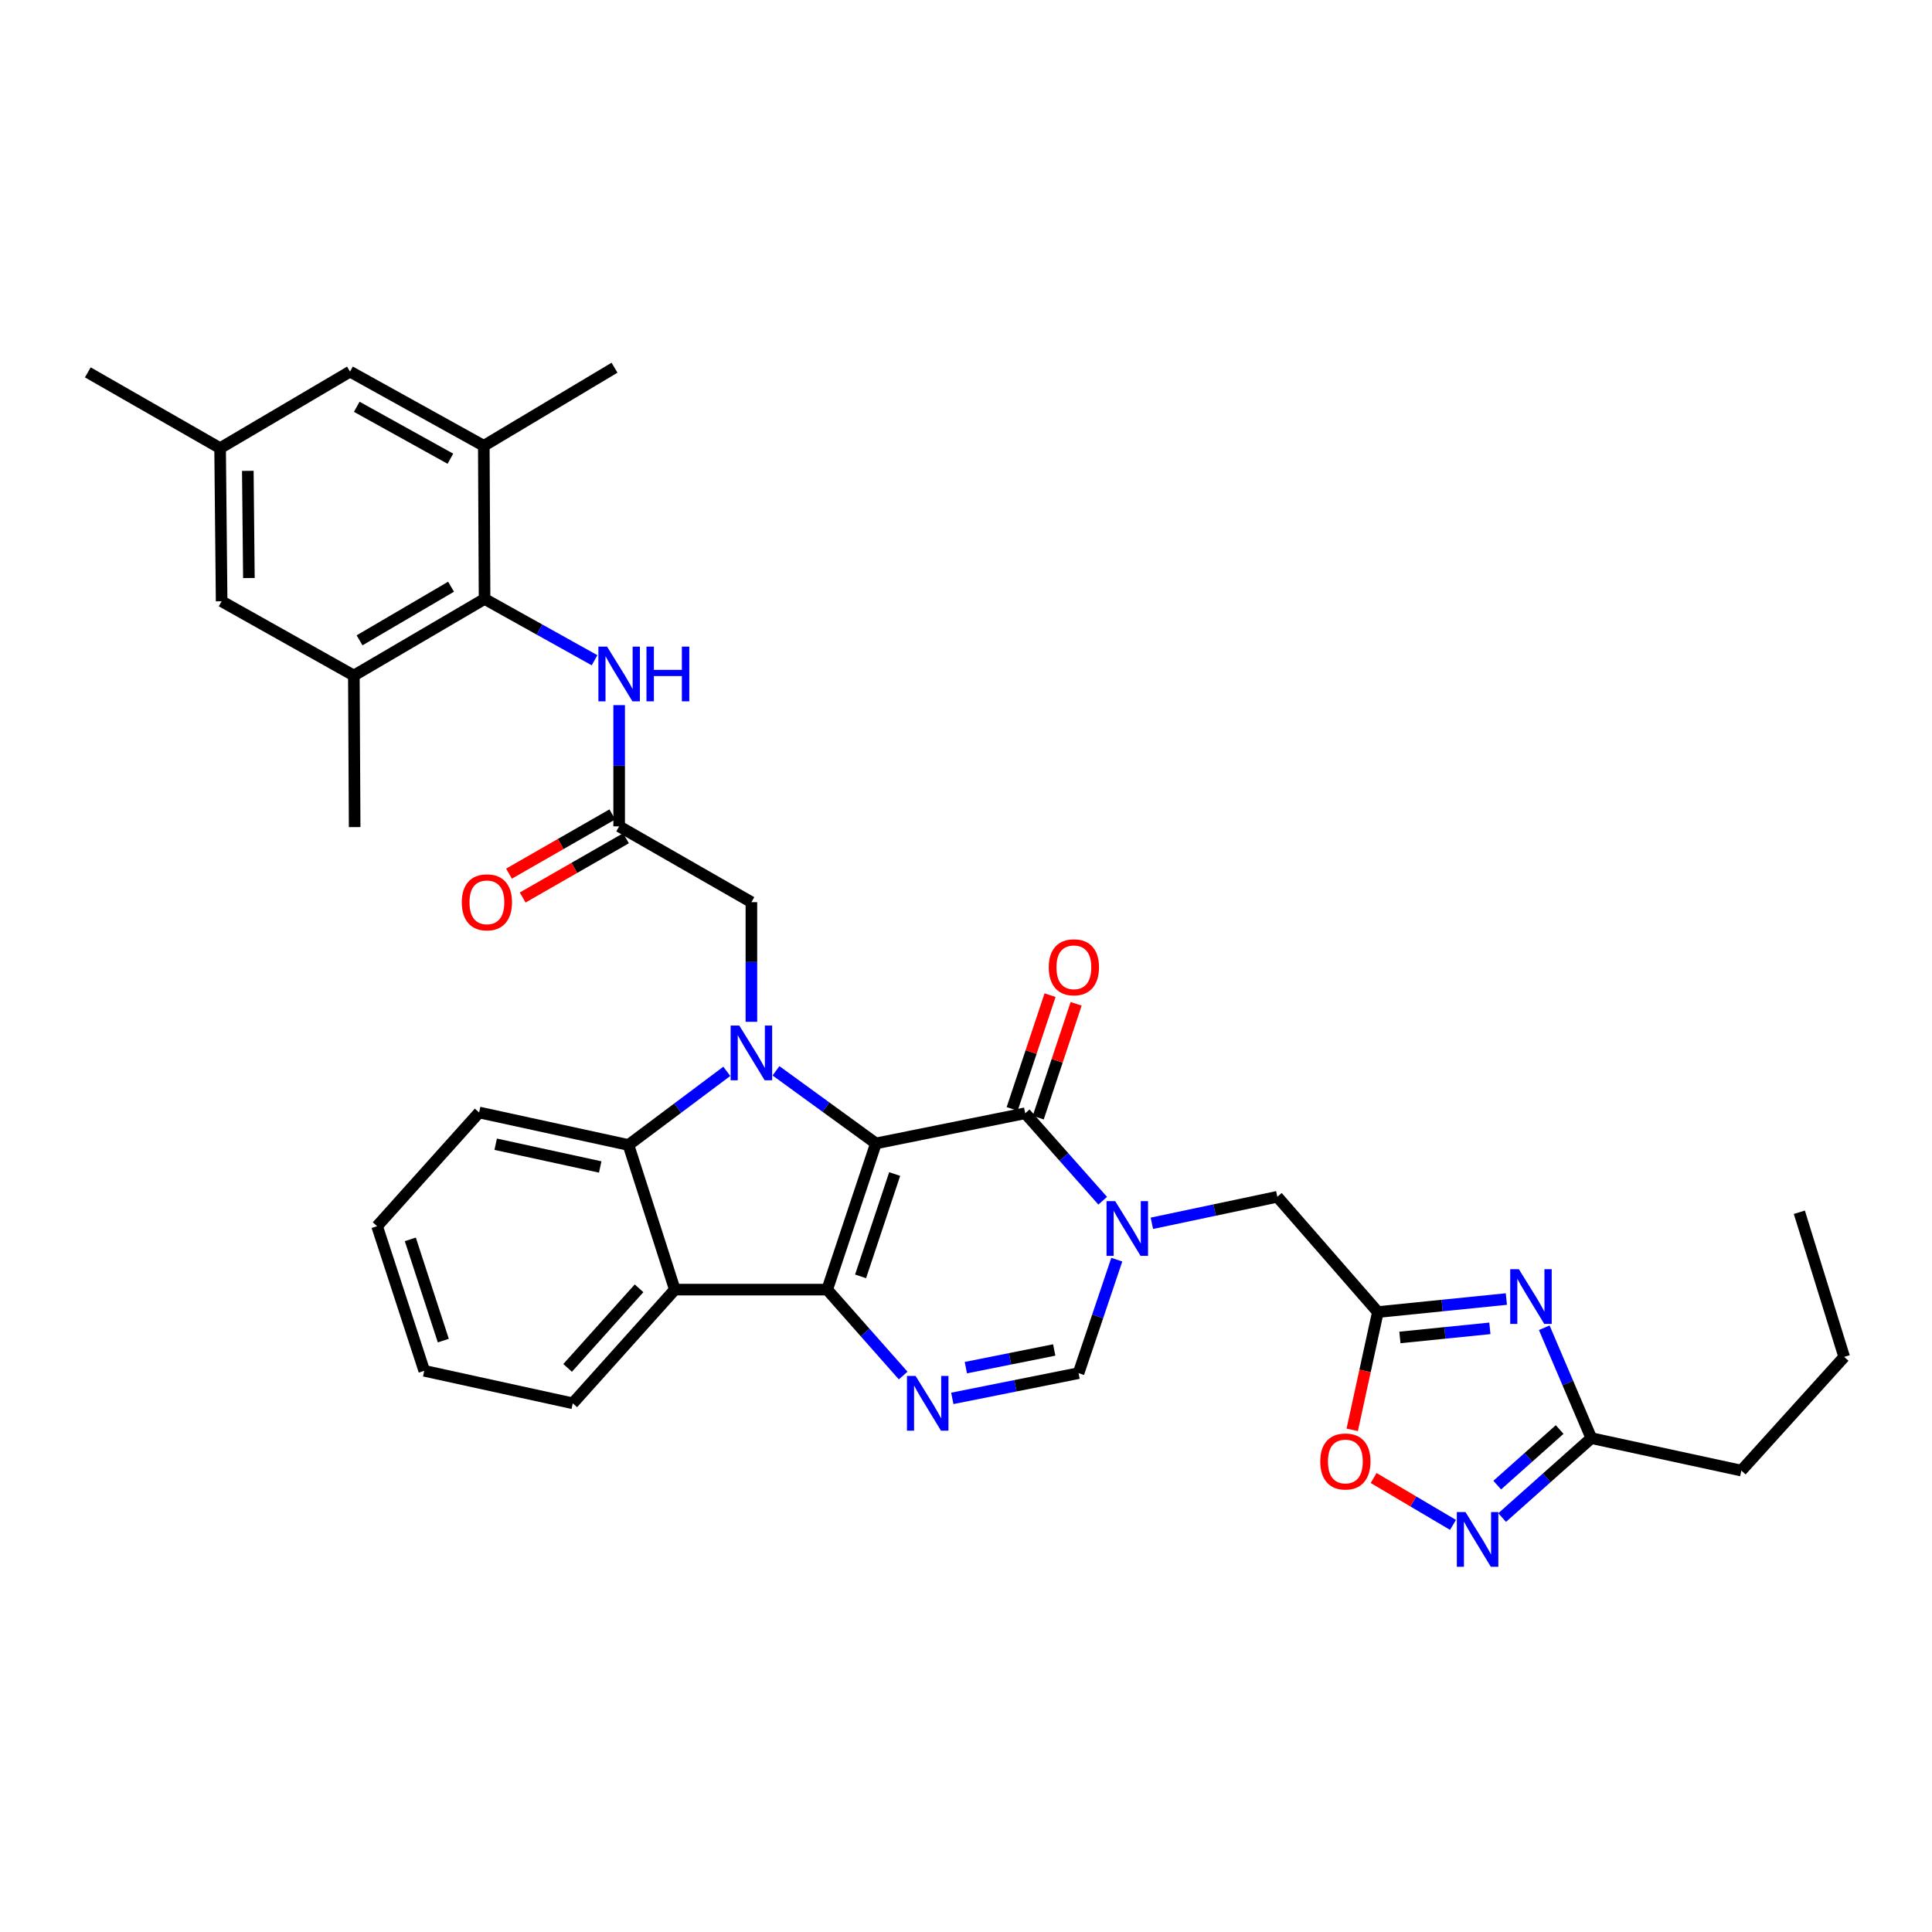 <?xml version='1.0' encoding='iso-8859-1'?>
<svg version='1.1' baseProfile='full'
              xmlns='http://www.w3.org/2000/svg'
                      xmlns:rdkit='http://www.rdkit.org/xml'
                      xmlns:xlink='http://www.w3.org/1999/xlink'
                  xml:space='preserve'
width='1000px' height='1000px' viewBox='0 0 1000 1000'>
<!-- END OF HEADER -->
<rect style='opacity:1.0;fill:#FFFFFF;stroke:none' width='1000' height='1000' x='0' y='0'> </rect>
<path class='bond-0' d='M 453.365,591.83 L 428.154,667.502' style='fill:none;fill-rule:evenodd;stroke:#000000;stroke-width:6px;stroke-linecap:butt;stroke-linejoin:miter;stroke-opacity:1' />
<path class='bond-0' d='M 463.084,607.678 L 445.436,660.649' style='fill:none;fill-rule:evenodd;stroke:#000000;stroke-width:6px;stroke-linecap:butt;stroke-linejoin:miter;stroke-opacity:1' />
<path class='bond-1' d='M 453.365,591.83 L 427.508,573.039' style='fill:none;fill-rule:evenodd;stroke:#000000;stroke-width:6px;stroke-linecap:butt;stroke-linejoin:miter;stroke-opacity:1' />
<path class='bond-1' d='M 427.508,573.039 L 401.651,554.249' style='fill:none;fill-rule:evenodd;stroke:#0000FF;stroke-width:6px;stroke-linecap:butt;stroke-linejoin:miter;stroke-opacity:1' />
<path class='bond-2' d='M 453.365,591.83 L 530.642,576.232' style='fill:none;fill-rule:evenodd;stroke:#000000;stroke-width:6px;stroke-linecap:butt;stroke-linejoin:miter;stroke-opacity:1' />
<path class='bond-4' d='M 428.154,667.502 L 447.816,689.741' style='fill:none;fill-rule:evenodd;stroke:#000000;stroke-width:6px;stroke-linecap:butt;stroke-linejoin:miter;stroke-opacity:1' />
<path class='bond-4' d='M 447.816,689.741 L 467.477,711.981' style='fill:none;fill-rule:evenodd;stroke:#0000FF;stroke-width:6px;stroke-linecap:butt;stroke-linejoin:miter;stroke-opacity:1' />
<path class='bond-5' d='M 428.154,667.502 L 349.289,667.502' style='fill:none;fill-rule:evenodd;stroke:#000000;stroke-width:6px;stroke-linecap:butt;stroke-linejoin:miter;stroke-opacity:1' />
<path class='bond-6' d='M 376.192,554.527 L 350.74,573.586' style='fill:none;fill-rule:evenodd;stroke:#0000FF;stroke-width:6px;stroke-linecap:butt;stroke-linejoin:miter;stroke-opacity:1' />
<path class='bond-6' d='M 350.74,573.586 L 325.287,592.644' style='fill:none;fill-rule:evenodd;stroke:#000000;stroke-width:6px;stroke-linecap:butt;stroke-linejoin:miter;stroke-opacity:1' />
<path class='bond-17' d='M 388.919,528.886 L 388.919,497.924' style='fill:none;fill-rule:evenodd;stroke:#0000FF;stroke-width:6px;stroke-linecap:butt;stroke-linejoin:miter;stroke-opacity:1' />
<path class='bond-17' d='M 388.919,497.924 L 388.919,466.961' style='fill:none;fill-rule:evenodd;stroke:#000000;stroke-width:6px;stroke-linecap:butt;stroke-linejoin:miter;stroke-opacity:1' />
<path class='bond-3' d='M 530.642,576.232 L 550.696,598.864' style='fill:none;fill-rule:evenodd;stroke:#000000;stroke-width:6px;stroke-linecap:butt;stroke-linejoin:miter;stroke-opacity:1' />
<path class='bond-3' d='M 550.696,598.864 L 570.751,621.495' style='fill:none;fill-rule:evenodd;stroke:#0000FF;stroke-width:6px;stroke-linecap:butt;stroke-linejoin:miter;stroke-opacity:1' />
<path class='bond-20' d='M 537.392,578.48 L 547.2,549.033' style='fill:none;fill-rule:evenodd;stroke:#000000;stroke-width:6px;stroke-linecap:butt;stroke-linejoin:miter;stroke-opacity:1' />
<path class='bond-20' d='M 547.2,549.033 L 557.008,519.585' style='fill:none;fill-rule:evenodd;stroke:#FF0000;stroke-width:6px;stroke-linecap:butt;stroke-linejoin:miter;stroke-opacity:1' />
<path class='bond-20' d='M 523.891,573.984 L 533.699,544.536' style='fill:none;fill-rule:evenodd;stroke:#000000;stroke-width:6px;stroke-linecap:butt;stroke-linejoin:miter;stroke-opacity:1' />
<path class='bond-20' d='M 533.699,544.536 L 543.507,515.089' style='fill:none;fill-rule:evenodd;stroke:#FF0000;stroke-width:6px;stroke-linecap:butt;stroke-linejoin:miter;stroke-opacity:1' />
<path class='bond-9' d='M 578.046,651.999 L 568.151,681.368' style='fill:none;fill-rule:evenodd;stroke:#0000FF;stroke-width:6px;stroke-linecap:butt;stroke-linejoin:miter;stroke-opacity:1' />
<path class='bond-9' d='M 568.151,681.368 L 558.256,710.737' style='fill:none;fill-rule:evenodd;stroke:#000000;stroke-width:6px;stroke-linecap:butt;stroke-linejoin:miter;stroke-opacity:1' />
<path class='bond-16' d='M 596.207,633.176 L 628.673,626.318' style='fill:none;fill-rule:evenodd;stroke:#0000FF;stroke-width:6px;stroke-linecap:butt;stroke-linejoin:miter;stroke-opacity:1' />
<path class='bond-16' d='M 628.673,626.318 L 661.139,619.46' style='fill:none;fill-rule:evenodd;stroke:#000000;stroke-width:6px;stroke-linecap:butt;stroke-linejoin:miter;stroke-opacity:1' />
<path class='bond-36' d='M 492.911,723.805 L 525.584,717.271' style='fill:none;fill-rule:evenodd;stroke:#0000FF;stroke-width:6px;stroke-linecap:butt;stroke-linejoin:miter;stroke-opacity:1' />
<path class='bond-36' d='M 525.584,717.271 L 558.256,710.737' style='fill:none;fill-rule:evenodd;stroke:#000000;stroke-width:6px;stroke-linecap:butt;stroke-linejoin:miter;stroke-opacity:1' />
<path class='bond-36' d='M 499.923,707.891 L 522.793,703.317' style='fill:none;fill-rule:evenodd;stroke:#0000FF;stroke-width:6px;stroke-linecap:butt;stroke-linejoin:miter;stroke-opacity:1' />
<path class='bond-36' d='M 522.793,703.317 L 545.664,698.743' style='fill:none;fill-rule:evenodd;stroke:#000000;stroke-width:6px;stroke-linecap:butt;stroke-linejoin:miter;stroke-opacity:1' />
<path class='bond-25' d='M 349.289,667.502 L 296.464,726.35' style='fill:none;fill-rule:evenodd;stroke:#000000;stroke-width:6px;stroke-linecap:butt;stroke-linejoin:miter;stroke-opacity:1' />
<path class='bond-25' d='M 330.775,666.823 L 293.798,708.018' style='fill:none;fill-rule:evenodd;stroke:#000000;stroke-width:6px;stroke-linecap:butt;stroke-linejoin:miter;stroke-opacity:1' />
<path class='bond-35' d='M 349.289,667.502 L 325.287,592.644' style='fill:none;fill-rule:evenodd;stroke:#000000;stroke-width:6px;stroke-linecap:butt;stroke-linejoin:miter;stroke-opacity:1' />
<path class='bond-26' d='M 325.287,592.644 L 247.995,575.821' style='fill:none;fill-rule:evenodd;stroke:#000000;stroke-width:6px;stroke-linecap:butt;stroke-linejoin:miter;stroke-opacity:1' />
<path class='bond-26' d='M 310.667,604.025 L 256.562,592.249' style='fill:none;fill-rule:evenodd;stroke:#000000;stroke-width:6px;stroke-linecap:butt;stroke-linejoin:miter;stroke-opacity:1' />
<path class='bond-7' d='M 779.695,672.38 L 746.438,675.747' style='fill:none;fill-rule:evenodd;stroke:#0000FF;stroke-width:6px;stroke-linecap:butt;stroke-linejoin:miter;stroke-opacity:1' />
<path class='bond-7' d='M 746.438,675.747 L 713.181,679.115' style='fill:none;fill-rule:evenodd;stroke:#000000;stroke-width:6px;stroke-linecap:butt;stroke-linejoin:miter;stroke-opacity:1' />
<path class='bond-7' d='M 771.152,687.548 L 747.872,689.905' style='fill:none;fill-rule:evenodd;stroke:#0000FF;stroke-width:6px;stroke-linecap:butt;stroke-linejoin:miter;stroke-opacity:1' />
<path class='bond-7' d='M 747.872,689.905 L 724.592,692.262' style='fill:none;fill-rule:evenodd;stroke:#000000;stroke-width:6px;stroke-linecap:butt;stroke-linejoin:miter;stroke-opacity:1' />
<path class='bond-12' d='M 799.31,687.242 L 811.486,715.809' style='fill:none;fill-rule:evenodd;stroke:#0000FF;stroke-width:6px;stroke-linecap:butt;stroke-linejoin:miter;stroke-opacity:1' />
<path class='bond-12' d='M 811.486,715.809 L 823.661,744.375' style='fill:none;fill-rule:evenodd;stroke:#000000;stroke-width:6px;stroke-linecap:butt;stroke-linejoin:miter;stroke-opacity:1' />
<path class='bond-8' d='M 713.181,679.115 L 661.139,619.46' style='fill:none;fill-rule:evenodd;stroke:#000000;stroke-width:6px;stroke-linecap:butt;stroke-linejoin:miter;stroke-opacity:1' />
<path class='bond-13' d='M 713.181,679.115 L 706.547,709.597' style='fill:none;fill-rule:evenodd;stroke:#000000;stroke-width:6px;stroke-linecap:butt;stroke-linejoin:miter;stroke-opacity:1' />
<path class='bond-13' d='M 706.547,709.597 L 699.913,740.079' style='fill:none;fill-rule:evenodd;stroke:#FF0000;stroke-width:6px;stroke-linecap:butt;stroke-linejoin:miter;stroke-opacity:1' />
<path class='bond-10' d='M 752.069,789.286 L 731.526,777.149' style='fill:none;fill-rule:evenodd;stroke:#0000FF;stroke-width:6px;stroke-linecap:butt;stroke-linejoin:miter;stroke-opacity:1' />
<path class='bond-10' d='M 731.526,777.149 L 710.983,765.012' style='fill:none;fill-rule:evenodd;stroke:#FF0000;stroke-width:6px;stroke-linecap:butt;stroke-linejoin:miter;stroke-opacity:1' />
<path class='bond-38' d='M 777.507,785.484 L 800.584,764.929' style='fill:none;fill-rule:evenodd;stroke:#0000FF;stroke-width:6px;stroke-linecap:butt;stroke-linejoin:miter;stroke-opacity:1' />
<path class='bond-38' d='M 800.584,764.929 L 823.661,744.375' style='fill:none;fill-rule:evenodd;stroke:#000000;stroke-width:6px;stroke-linecap:butt;stroke-linejoin:miter;stroke-opacity:1' />
<path class='bond-38' d='M 774.966,768.691 L 791.12,754.303' style='fill:none;fill-rule:evenodd;stroke:#0000FF;stroke-width:6px;stroke-linecap:butt;stroke-linejoin:miter;stroke-opacity:1' />
<path class='bond-38' d='M 791.12,754.303 L 807.274,739.915' style='fill:none;fill-rule:evenodd;stroke:#000000;stroke-width:6px;stroke-linecap:butt;stroke-linejoin:miter;stroke-opacity:1' />
<path class='bond-11' d='M 250.809,310.013 L 279.274,325.88' style='fill:none;fill-rule:evenodd;stroke:#000000;stroke-width:6px;stroke-linecap:butt;stroke-linejoin:miter;stroke-opacity:1' />
<path class='bond-11' d='M 279.274,325.88 L 307.739,341.746' style='fill:none;fill-rule:evenodd;stroke:#0000FF;stroke-width:6px;stroke-linecap:butt;stroke-linejoin:miter;stroke-opacity:1' />
<path class='bond-18' d='M 250.809,310.013 L 183.153,349.659' style='fill:none;fill-rule:evenodd;stroke:#000000;stroke-width:6px;stroke-linecap:butt;stroke-linejoin:miter;stroke-opacity:1' />
<path class='bond-18' d='M 233.466,303.682 L 186.107,331.435' style='fill:none;fill-rule:evenodd;stroke:#000000;stroke-width:6px;stroke-linecap:butt;stroke-linejoin:miter;stroke-opacity:1' />
<path class='bond-19' d='M 250.809,310.013 L 250.414,230.752' style='fill:none;fill-rule:evenodd;stroke:#000000;stroke-width:6px;stroke-linecap:butt;stroke-linejoin:miter;stroke-opacity:1' />
<path class='bond-27' d='M 823.661,744.375 L 901.317,761.174' style='fill:none;fill-rule:evenodd;stroke:#000000;stroke-width:6px;stroke-linecap:butt;stroke-linejoin:miter;stroke-opacity:1' />
<path class='bond-14' d='M 320.473,427.71 L 388.919,466.961' style='fill:none;fill-rule:evenodd;stroke:#000000;stroke-width:6px;stroke-linecap:butt;stroke-linejoin:miter;stroke-opacity:1' />
<path class='bond-15' d='M 320.473,427.71 L 320.473,396.343' style='fill:none;fill-rule:evenodd;stroke:#000000;stroke-width:6px;stroke-linecap:butt;stroke-linejoin:miter;stroke-opacity:1' />
<path class='bond-15' d='M 320.473,396.343 L 320.473,364.976' style='fill:none;fill-rule:evenodd;stroke:#0000FF;stroke-width:6px;stroke-linecap:butt;stroke-linejoin:miter;stroke-opacity:1' />
<path class='bond-23' d='M 316.934,421.538 L 290.193,436.871' style='fill:none;fill-rule:evenodd;stroke:#000000;stroke-width:6px;stroke-linecap:butt;stroke-linejoin:miter;stroke-opacity:1' />
<path class='bond-23' d='M 290.193,436.871 L 263.452,452.204' style='fill:none;fill-rule:evenodd;stroke:#FF0000;stroke-width:6px;stroke-linecap:butt;stroke-linejoin:miter;stroke-opacity:1' />
<path class='bond-23' d='M 324.012,433.883 L 297.271,449.216' style='fill:none;fill-rule:evenodd;stroke:#000000;stroke-width:6px;stroke-linecap:butt;stroke-linejoin:miter;stroke-opacity:1' />
<path class='bond-23' d='M 297.271,449.216 L 270.531,464.549' style='fill:none;fill-rule:evenodd;stroke:#FF0000;stroke-width:6px;stroke-linecap:butt;stroke-linejoin:miter;stroke-opacity:1' />
<path class='bond-22' d='M 183.153,349.659 L 114.715,311.222' style='fill:none;fill-rule:evenodd;stroke:#000000;stroke-width:6px;stroke-linecap:butt;stroke-linejoin:miter;stroke-opacity:1' />
<path class='bond-29' d='M 183.153,349.659 L 183.565,428.106' style='fill:none;fill-rule:evenodd;stroke:#000000;stroke-width:6px;stroke-linecap:butt;stroke-linejoin:miter;stroke-opacity:1' />
<path class='bond-21' d='M 250.414,230.752 L 181.169,192.346' style='fill:none;fill-rule:evenodd;stroke:#000000;stroke-width:6px;stroke-linecap:butt;stroke-linejoin:miter;stroke-opacity:1' />
<path class='bond-21' d='M 233.125,237.435 L 184.654,210.551' style='fill:none;fill-rule:evenodd;stroke:#000000;stroke-width:6px;stroke-linecap:butt;stroke-linejoin:miter;stroke-opacity:1' />
<path class='bond-28' d='M 250.414,230.752 L 318.07,190.323' style='fill:none;fill-rule:evenodd;stroke:#000000;stroke-width:6px;stroke-linecap:butt;stroke-linejoin:miter;stroke-opacity:1' />
<path class='bond-24' d='M 181.169,192.346 L 113.925,231.961' style='fill:none;fill-rule:evenodd;stroke:#000000;stroke-width:6px;stroke-linecap:butt;stroke-linejoin:miter;stroke-opacity:1' />
<path class='bond-39' d='M 114.715,311.222 L 113.925,231.961' style='fill:none;fill-rule:evenodd;stroke:#000000;stroke-width:6px;stroke-linecap:butt;stroke-linejoin:miter;stroke-opacity:1' />
<path class='bond-39' d='M 128.826,299.191 L 128.272,243.708' style='fill:none;fill-rule:evenodd;stroke:#000000;stroke-width:6px;stroke-linecap:butt;stroke-linejoin:miter;stroke-opacity:1' />
<path class='bond-30' d='M 113.925,231.961 L 45.455,192.742' style='fill:none;fill-rule:evenodd;stroke:#000000;stroke-width:6px;stroke-linecap:butt;stroke-linejoin:miter;stroke-opacity:1' />
<path class='bond-32' d='M 296.464,726.35 L 219.59,709.527' style='fill:none;fill-rule:evenodd;stroke:#000000;stroke-width:6px;stroke-linecap:butt;stroke-linejoin:miter;stroke-opacity:1' />
<path class='bond-33' d='M 247.995,575.821 L 195.186,634.67' style='fill:none;fill-rule:evenodd;stroke:#000000;stroke-width:6px;stroke-linecap:butt;stroke-linejoin:miter;stroke-opacity:1' />
<path class='bond-31' d='M 901.317,761.174 L 954.545,702.326' style='fill:none;fill-rule:evenodd;stroke:#000000;stroke-width:6px;stroke-linecap:butt;stroke-linejoin:miter;stroke-opacity:1' />
<path class='bond-34' d='M 954.545,702.326 L 931.335,627.468' style='fill:none;fill-rule:evenodd;stroke:#000000;stroke-width:6px;stroke-linecap:butt;stroke-linejoin:miter;stroke-opacity:1' />
<path class='bond-37' d='M 219.59,709.527 L 195.186,634.67' style='fill:none;fill-rule:evenodd;stroke:#000000;stroke-width:6px;stroke-linecap:butt;stroke-linejoin:miter;stroke-opacity:1' />
<path class='bond-37' d='M 229.459,693.888 L 212.376,641.488' style='fill:none;fill-rule:evenodd;stroke:#000000;stroke-width:6px;stroke-linecap:butt;stroke-linejoin:miter;stroke-opacity:1' />
<path  class='atom-2' d='M 382.659 530.837
L 391.939 545.837
Q 392.859 547.317, 394.339 549.997
Q 395.819 552.677, 395.899 552.837
L 395.899 530.837
L 399.659 530.837
L 399.659 559.157
L 395.779 559.157
L 385.819 542.757
Q 384.659 540.837, 383.419 538.637
Q 382.219 536.437, 381.859 535.757
L 381.859 559.157
L 378.179 559.157
L 378.179 530.837
L 382.659 530.837
' fill='#0000FF'/>
<path  class='atom-4' d='M 577.223 621.704
L 586.503 636.704
Q 587.423 638.184, 588.903 640.864
Q 590.383 643.544, 590.463 643.704
L 590.463 621.704
L 594.223 621.704
L 594.223 650.024
L 590.343 650.024
L 580.383 633.624
Q 579.223 631.704, 577.983 629.504
Q 576.783 627.304, 576.423 626.624
L 576.423 650.024
L 572.743 650.024
L 572.743 621.704
L 577.223 621.704
' fill='#0000FF'/>
<path  class='atom-5' d='M 473.921 712.19
L 483.201 727.19
Q 484.121 728.67, 485.601 731.35
Q 487.081 734.03, 487.161 734.19
L 487.161 712.19
L 490.921 712.19
L 490.921 740.51
L 487.041 740.51
L 477.081 724.11
Q 475.921 722.19, 474.681 719.99
Q 473.481 717.79, 473.121 717.11
L 473.121 740.51
L 469.441 740.51
L 469.441 712.19
L 473.921 712.19
' fill='#0000FF'/>
<path  class='atom-8' d='M 786.166 656.931
L 795.446 671.931
Q 796.366 673.411, 797.846 676.091
Q 799.326 678.771, 799.406 678.931
L 799.406 656.931
L 803.166 656.931
L 803.166 685.251
L 799.286 685.251
L 789.326 668.851
Q 788.166 666.931, 786.926 664.731
Q 785.726 662.531, 785.366 661.851
L 785.366 685.251
L 781.686 685.251
L 781.686 656.931
L 786.166 656.931
' fill='#0000FF'/>
<path  class='atom-11' d='M 758.536 782.645
L 767.816 797.645
Q 768.736 799.125, 770.216 801.805
Q 771.696 804.485, 771.776 804.645
L 771.776 782.645
L 775.536 782.645
L 775.536 810.965
L 771.656 810.965
L 761.696 794.565
Q 760.536 792.645, 759.296 790.445
Q 758.096 788.245, 757.736 787.565
L 757.736 810.965
L 754.056 810.965
L 754.056 782.645
L 758.536 782.645
' fill='#0000FF'/>
<path  class='atom-14' d='M 683.366 756.456
Q 683.366 749.656, 686.726 745.856
Q 690.086 742.056, 696.366 742.056
Q 702.646 742.056, 706.006 745.856
Q 709.366 749.656, 709.366 756.456
Q 709.366 763.336, 705.966 767.256
Q 702.566 771.136, 696.366 771.136
Q 690.126 771.136, 686.726 767.256
Q 683.366 763.376, 683.366 756.456
M 696.366 767.936
Q 700.686 767.936, 703.006 765.056
Q 705.366 762.136, 705.366 756.456
Q 705.366 750.896, 703.006 748.096
Q 700.686 745.256, 696.366 745.256
Q 692.046 745.256, 689.686 748.056
Q 687.366 750.856, 687.366 756.456
Q 687.366 762.176, 689.686 765.056
Q 692.046 767.936, 696.366 767.936
' fill='#FF0000'/>
<path  class='atom-16' d='M 314.213 334.685
L 323.493 349.685
Q 324.413 351.165, 325.893 353.845
Q 327.373 356.525, 327.453 356.685
L 327.453 334.685
L 331.213 334.685
L 331.213 363.005
L 327.333 363.005
L 317.373 346.605
Q 316.213 344.685, 314.973 342.485
Q 313.773 340.285, 313.413 339.605
L 313.413 363.005
L 309.733 363.005
L 309.733 334.685
L 314.213 334.685
' fill='#0000FF'/>
<path  class='atom-16' d='M 334.613 334.685
L 338.453 334.685
L 338.453 346.725
L 352.933 346.725
L 352.933 334.685
L 356.773 334.685
L 356.773 363.005
L 352.933 363.005
L 352.933 349.925
L 338.453 349.925
L 338.453 363.005
L 334.613 363.005
L 334.613 334.685
' fill='#0000FF'/>
<path  class='atom-21' d='M 542.837 500.664
Q 542.837 493.864, 546.197 490.064
Q 549.557 486.264, 555.837 486.264
Q 562.117 486.264, 565.477 490.064
Q 568.837 493.864, 568.837 500.664
Q 568.837 507.544, 565.437 511.464
Q 562.037 515.344, 555.837 515.344
Q 549.597 515.344, 546.197 511.464
Q 542.837 507.584, 542.837 500.664
M 555.837 512.144
Q 560.157 512.144, 562.477 509.264
Q 564.837 506.344, 564.837 500.664
Q 564.837 495.104, 562.477 492.304
Q 560.157 489.464, 555.837 489.464
Q 551.517 489.464, 549.157 492.264
Q 546.837 495.064, 546.837 500.664
Q 546.837 506.384, 549.157 509.264
Q 551.517 512.144, 555.837 512.144
' fill='#FF0000'/>
<path  class='atom-24' d='M 239.019 467.041
Q 239.019 460.241, 242.379 456.441
Q 245.739 452.641, 252.019 452.641
Q 258.299 452.641, 261.659 456.441
Q 265.019 460.241, 265.019 467.041
Q 265.019 473.921, 261.619 477.841
Q 258.219 481.721, 252.019 481.721
Q 245.779 481.721, 242.379 477.841
Q 239.019 473.961, 239.019 467.041
M 252.019 478.521
Q 256.339 478.521, 258.659 475.641
Q 261.019 472.721, 261.019 467.041
Q 261.019 461.481, 258.659 458.681
Q 256.339 455.841, 252.019 455.841
Q 247.699 455.841, 245.339 458.641
Q 243.019 461.441, 243.019 467.041
Q 243.019 472.761, 245.339 475.641
Q 247.699 478.521, 252.019 478.521
' fill='#FF0000'/>
</svg>
